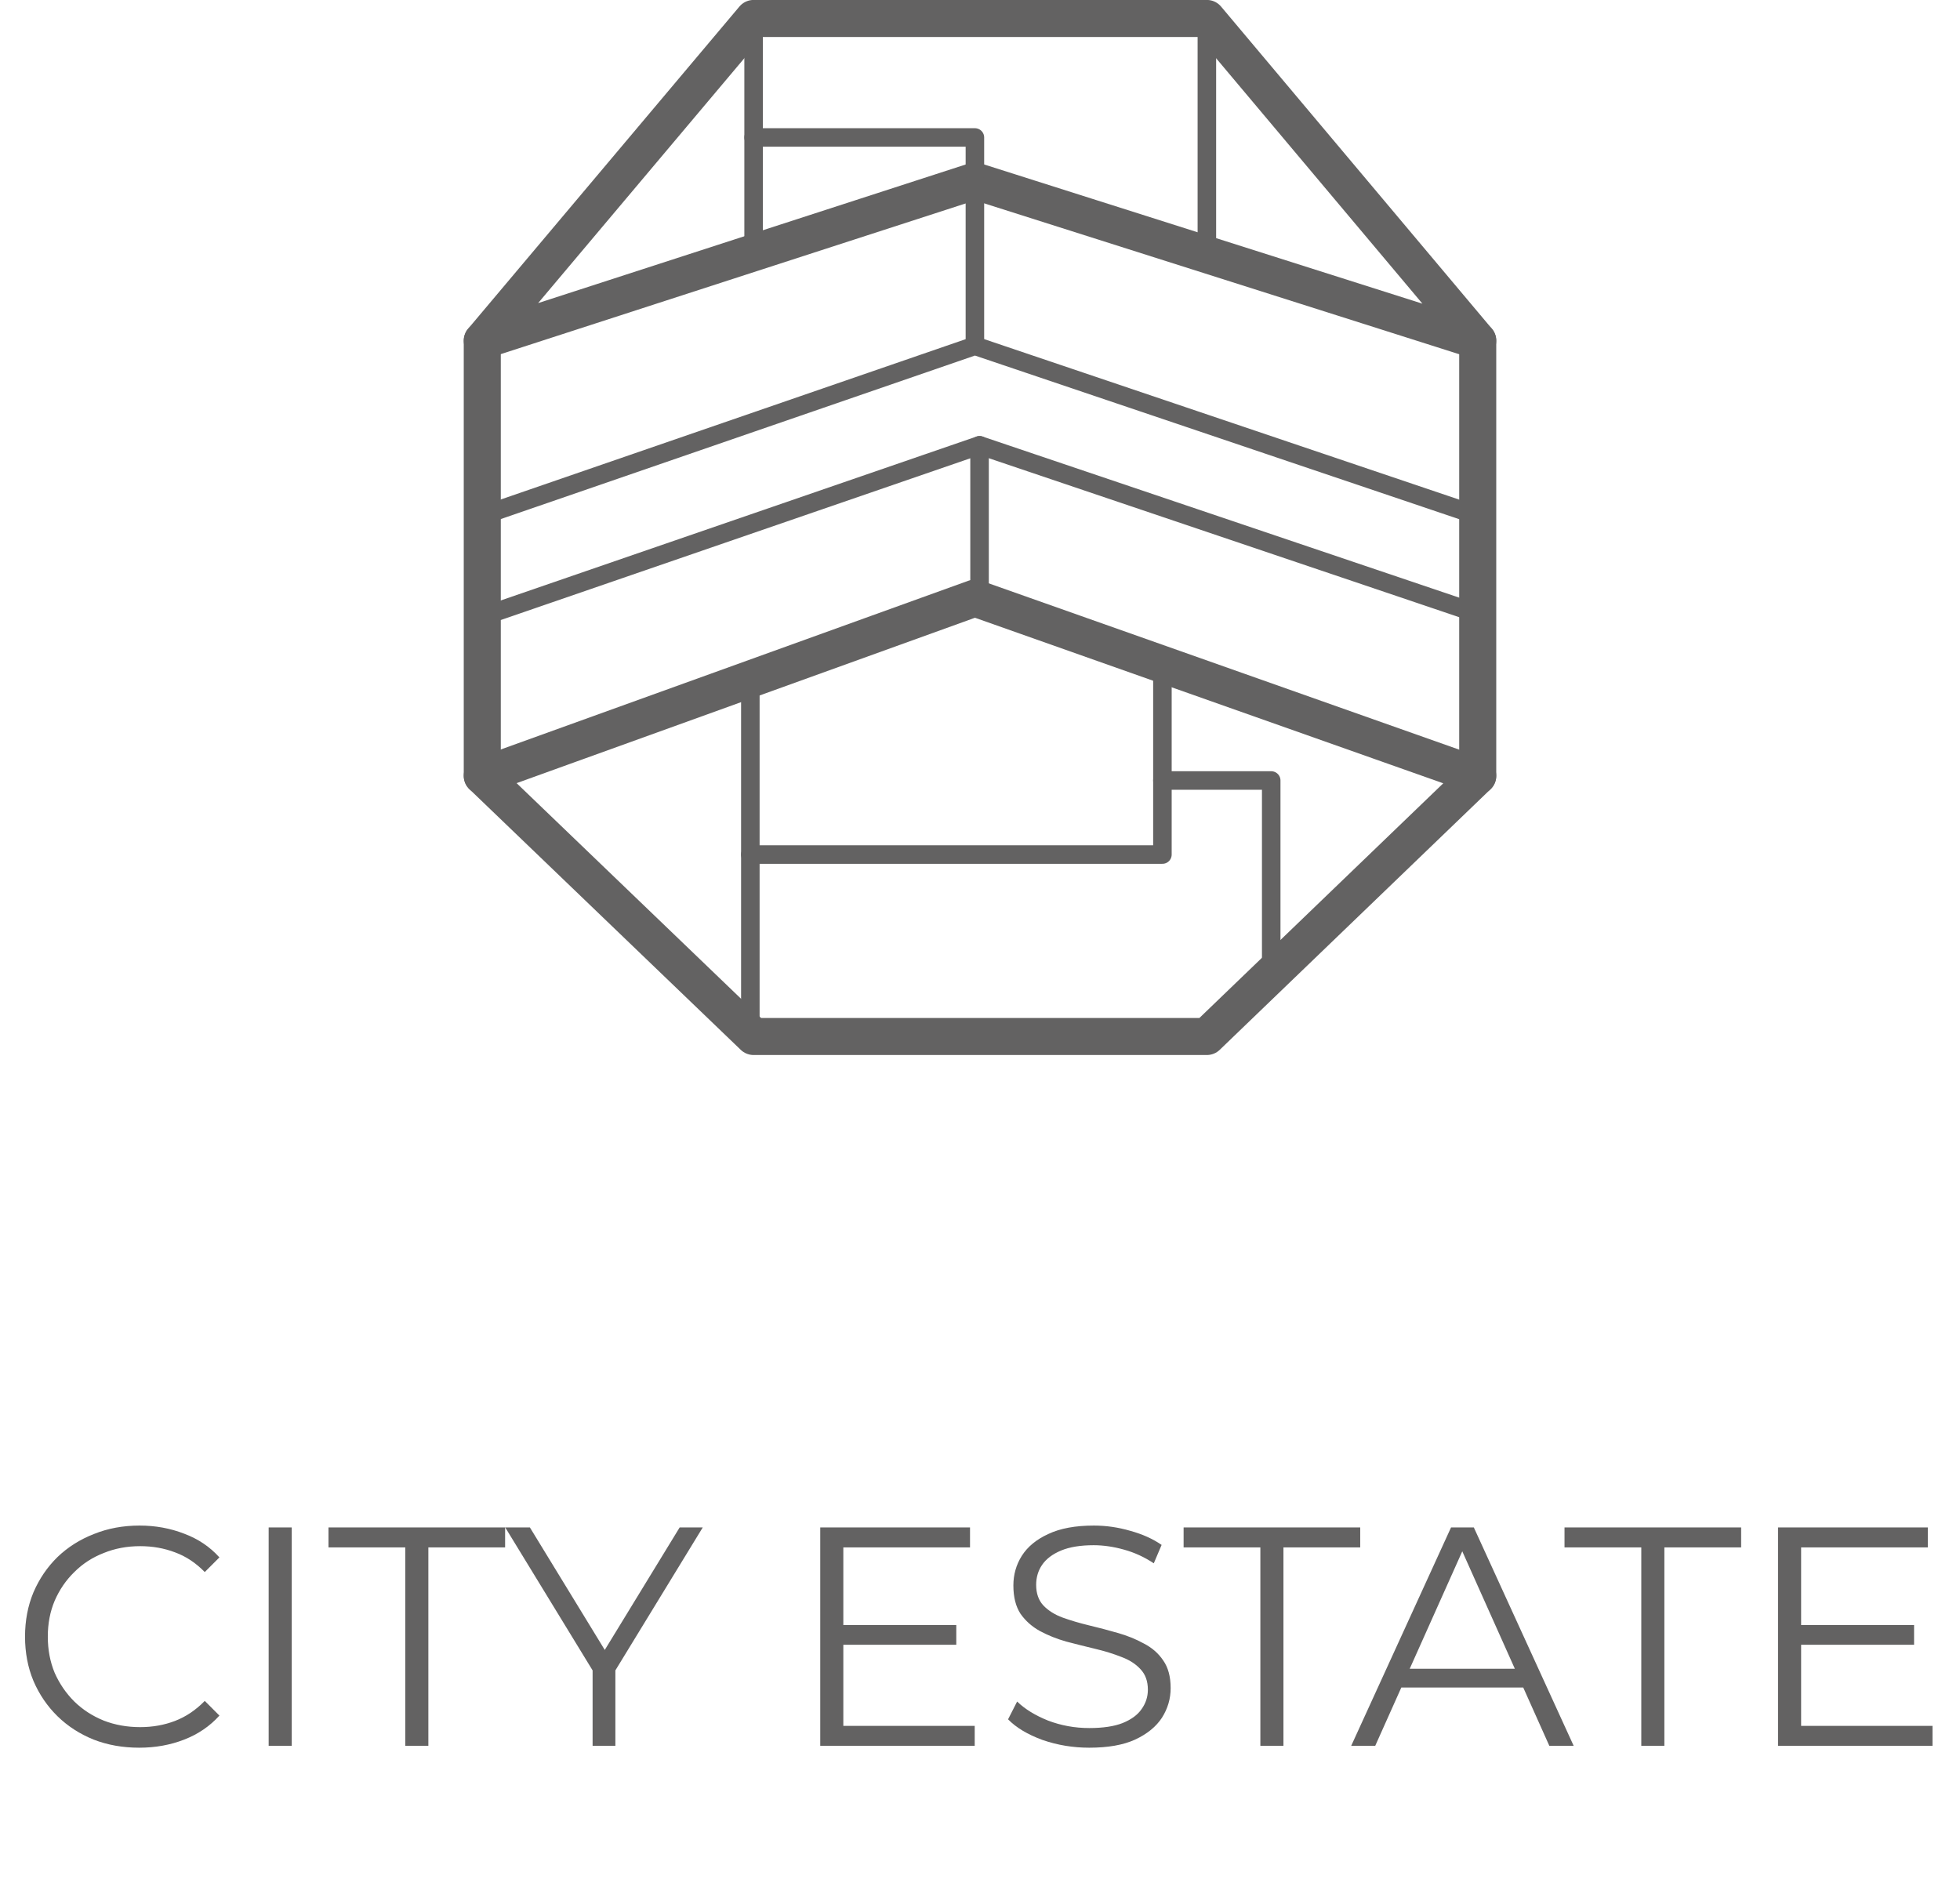 <svg xmlns="http://www.w3.org/2000/svg" width="100" height="97" viewBox="0 0 100 97" fill="none"><path d="M75.394 17.383V39.588" stroke="#636262" stroke-width="1.89" stroke-linecap="round" stroke-linejoin="round"></path><path d="M24.606 17.383L38.449 0.942H61.575L75.394 17.383L49.74 9.234L24.606 17.383Z" stroke="#636262" stroke-width="1.89" stroke-linecap="round" stroke-linejoin="round"></path><path d="M75.394 39.588L61.575 52.888H38.449L24.606 39.588L49.74 30.518L75.394 39.588Z" stroke="#636262" stroke-width="1.89" stroke-linecap="round" stroke-linejoin="round"></path><path d="M24.606 26.312L49.74 17.643L75.394 26.312" stroke="#636262" stroke-width="0.945" stroke-linecap="round" stroke-linejoin="round"></path><path d="M25.434 31.178L49.977 22.722L74.993 31.178" stroke="#636262" stroke-width="0.945" stroke-linecap="round" stroke-linejoin="round"></path><path d="M49.74 17.643V9.233" stroke="#636262" stroke-width="0.945" stroke-linecap="round" stroke-linejoin="round"></path><path d="M49.977 22.722V30.517" stroke="#636262" stroke-width="0.945" stroke-linecap="round" stroke-linejoin="round"></path><path d="M24.606 17.383V39.588" stroke="#636262" stroke-width="1.89" stroke-linecap="round" stroke-linejoin="round"></path><path d="M38.283 34.959V52.888" stroke="#636262" stroke-width="0.945" stroke-linecap="round" stroke-linejoin="round"></path><path d="M38.283 43.604H59.307V34.202" stroke="#636262" stroke-width="0.945" stroke-linecap="round" stroke-linejoin="round"></path><path d="M59.307 39.825H64.858V49.722" stroke="#636262" stroke-width="0.945" stroke-linecap="round" stroke-linejoin="round"></path><path d="M38.449 0.942V13.06" stroke="#636262" stroke-width="0.945" stroke-linecap="round" stroke-linejoin="round"></path><path d="M38.449 7.014H49.74V8.479" stroke="#636262" stroke-width="0.945" stroke-linecap="round" stroke-linejoin="round"></path><path d="M61.575 0.942V12.99" stroke="#636262" stroke-width="0.945" stroke-linecap="round" stroke-linejoin="round"></path><path d="M7.104 89.178C6.265 89.178 5.49 89.041 4.779 88.765C4.068 88.478 3.453 88.08 2.932 87.57C2.412 87.061 2.004 86.461 1.707 85.771C1.42 85.082 1.277 84.328 1.277 83.511C1.277 82.693 1.42 81.94 1.707 81.25C2.004 80.56 2.412 79.96 2.932 79.451C3.463 78.941 4.084 78.549 4.795 78.273C5.506 77.986 6.281 77.843 7.12 77.843C7.926 77.843 8.685 77.981 9.396 78.257C10.107 78.522 10.707 78.925 11.195 79.467L10.447 80.215C9.991 79.748 9.487 79.414 8.935 79.212C8.383 79 7.788 78.894 7.152 78.894C6.483 78.894 5.862 79.01 5.289 79.244C4.716 79.467 4.217 79.79 3.792 80.215C3.368 80.629 3.033 81.117 2.789 81.68C2.556 82.232 2.439 82.842 2.439 83.511C2.439 84.179 2.556 84.795 2.789 85.358C3.033 85.909 3.368 86.398 3.792 86.822C4.217 87.236 4.716 87.56 5.289 87.793C5.862 88.016 6.483 88.128 7.152 88.128C7.788 88.128 8.383 88.022 8.935 87.809C9.487 87.597 9.991 87.257 10.447 86.79L11.195 87.539C10.707 88.08 10.107 88.489 9.396 88.765C8.685 89.041 7.921 89.178 7.104 89.178ZM13.707 89.083V77.938H14.885V89.083H13.707ZM20.677 89.083V78.957H16.76V77.938H25.771V78.957H21.855V89.083H20.677ZM30.235 89.083V84.944L30.505 85.676L25.777 77.938H27.035L31.19 84.737H30.521L34.677 77.938H35.855L31.126 85.676L31.397 84.944V89.083H30.235ZM42.9 82.921H48.79V83.925H42.9V82.921ZM43.027 88.064H49.73V89.083H41.849V77.938H49.491V78.957H43.027V88.064ZM55.572 89.178C54.744 89.178 53.948 89.046 53.184 88.781C52.43 88.504 51.846 88.154 51.432 87.73L51.894 86.822C52.287 87.204 52.812 87.528 53.47 87.793C54.139 88.048 54.84 88.175 55.572 88.175C56.272 88.175 56.84 88.091 57.275 87.921C57.721 87.74 58.045 87.501 58.247 87.204C58.459 86.907 58.565 86.578 58.565 86.217C58.565 85.782 58.438 85.432 58.183 85.166C57.939 84.901 57.615 84.694 57.212 84.546C56.808 84.386 56.363 84.248 55.874 84.132C55.386 84.015 54.898 83.893 54.41 83.765C53.921 83.627 53.47 83.447 53.056 83.224C52.653 83.001 52.324 82.709 52.069 82.348C51.825 81.977 51.703 81.494 51.703 80.9C51.703 80.348 51.846 79.844 52.133 79.387C52.43 78.92 52.881 78.549 53.486 78.273C54.091 77.986 54.866 77.843 55.811 77.843C56.437 77.843 57.058 77.933 57.673 78.113C58.289 78.283 58.82 78.522 59.266 78.83L58.867 79.769C58.39 79.451 57.88 79.217 57.339 79.069C56.808 78.92 56.294 78.846 55.795 78.846C55.126 78.846 54.574 78.936 54.139 79.116C53.704 79.297 53.38 79.541 53.168 79.849C52.966 80.146 52.865 80.486 52.865 80.868C52.865 81.303 52.987 81.653 53.231 81.918C53.486 82.184 53.815 82.391 54.219 82.539C54.633 82.688 55.084 82.821 55.572 82.938C56.06 83.054 56.543 83.182 57.021 83.32C57.509 83.458 57.955 83.638 58.358 83.861C58.772 84.073 59.101 84.36 59.345 84.721C59.6 85.082 59.727 85.554 59.727 86.138C59.727 86.679 59.579 87.183 59.282 87.65C58.984 88.106 58.528 88.478 57.912 88.765C57.307 89.041 56.527 89.178 55.572 89.178ZM64.304 89.083V78.957H60.388V77.938H69.399V78.957H65.482V89.083H64.304ZM68.938 89.083L74.033 77.938H75.195L80.29 89.083H79.048L74.367 78.623H74.845L70.164 89.083H68.938ZM70.944 86.106L71.294 85.15H77.774L78.125 86.106H70.944ZM83.739 89.083V78.957H79.822V77.938H88.834V78.957H84.917V89.083H83.739ZM91.767 82.921H97.657V83.925H91.767V82.921ZM91.894 88.064H98.597V89.083H90.716V77.938H98.358V78.957H91.894V88.064Z" fill="#636262"></path></svg>